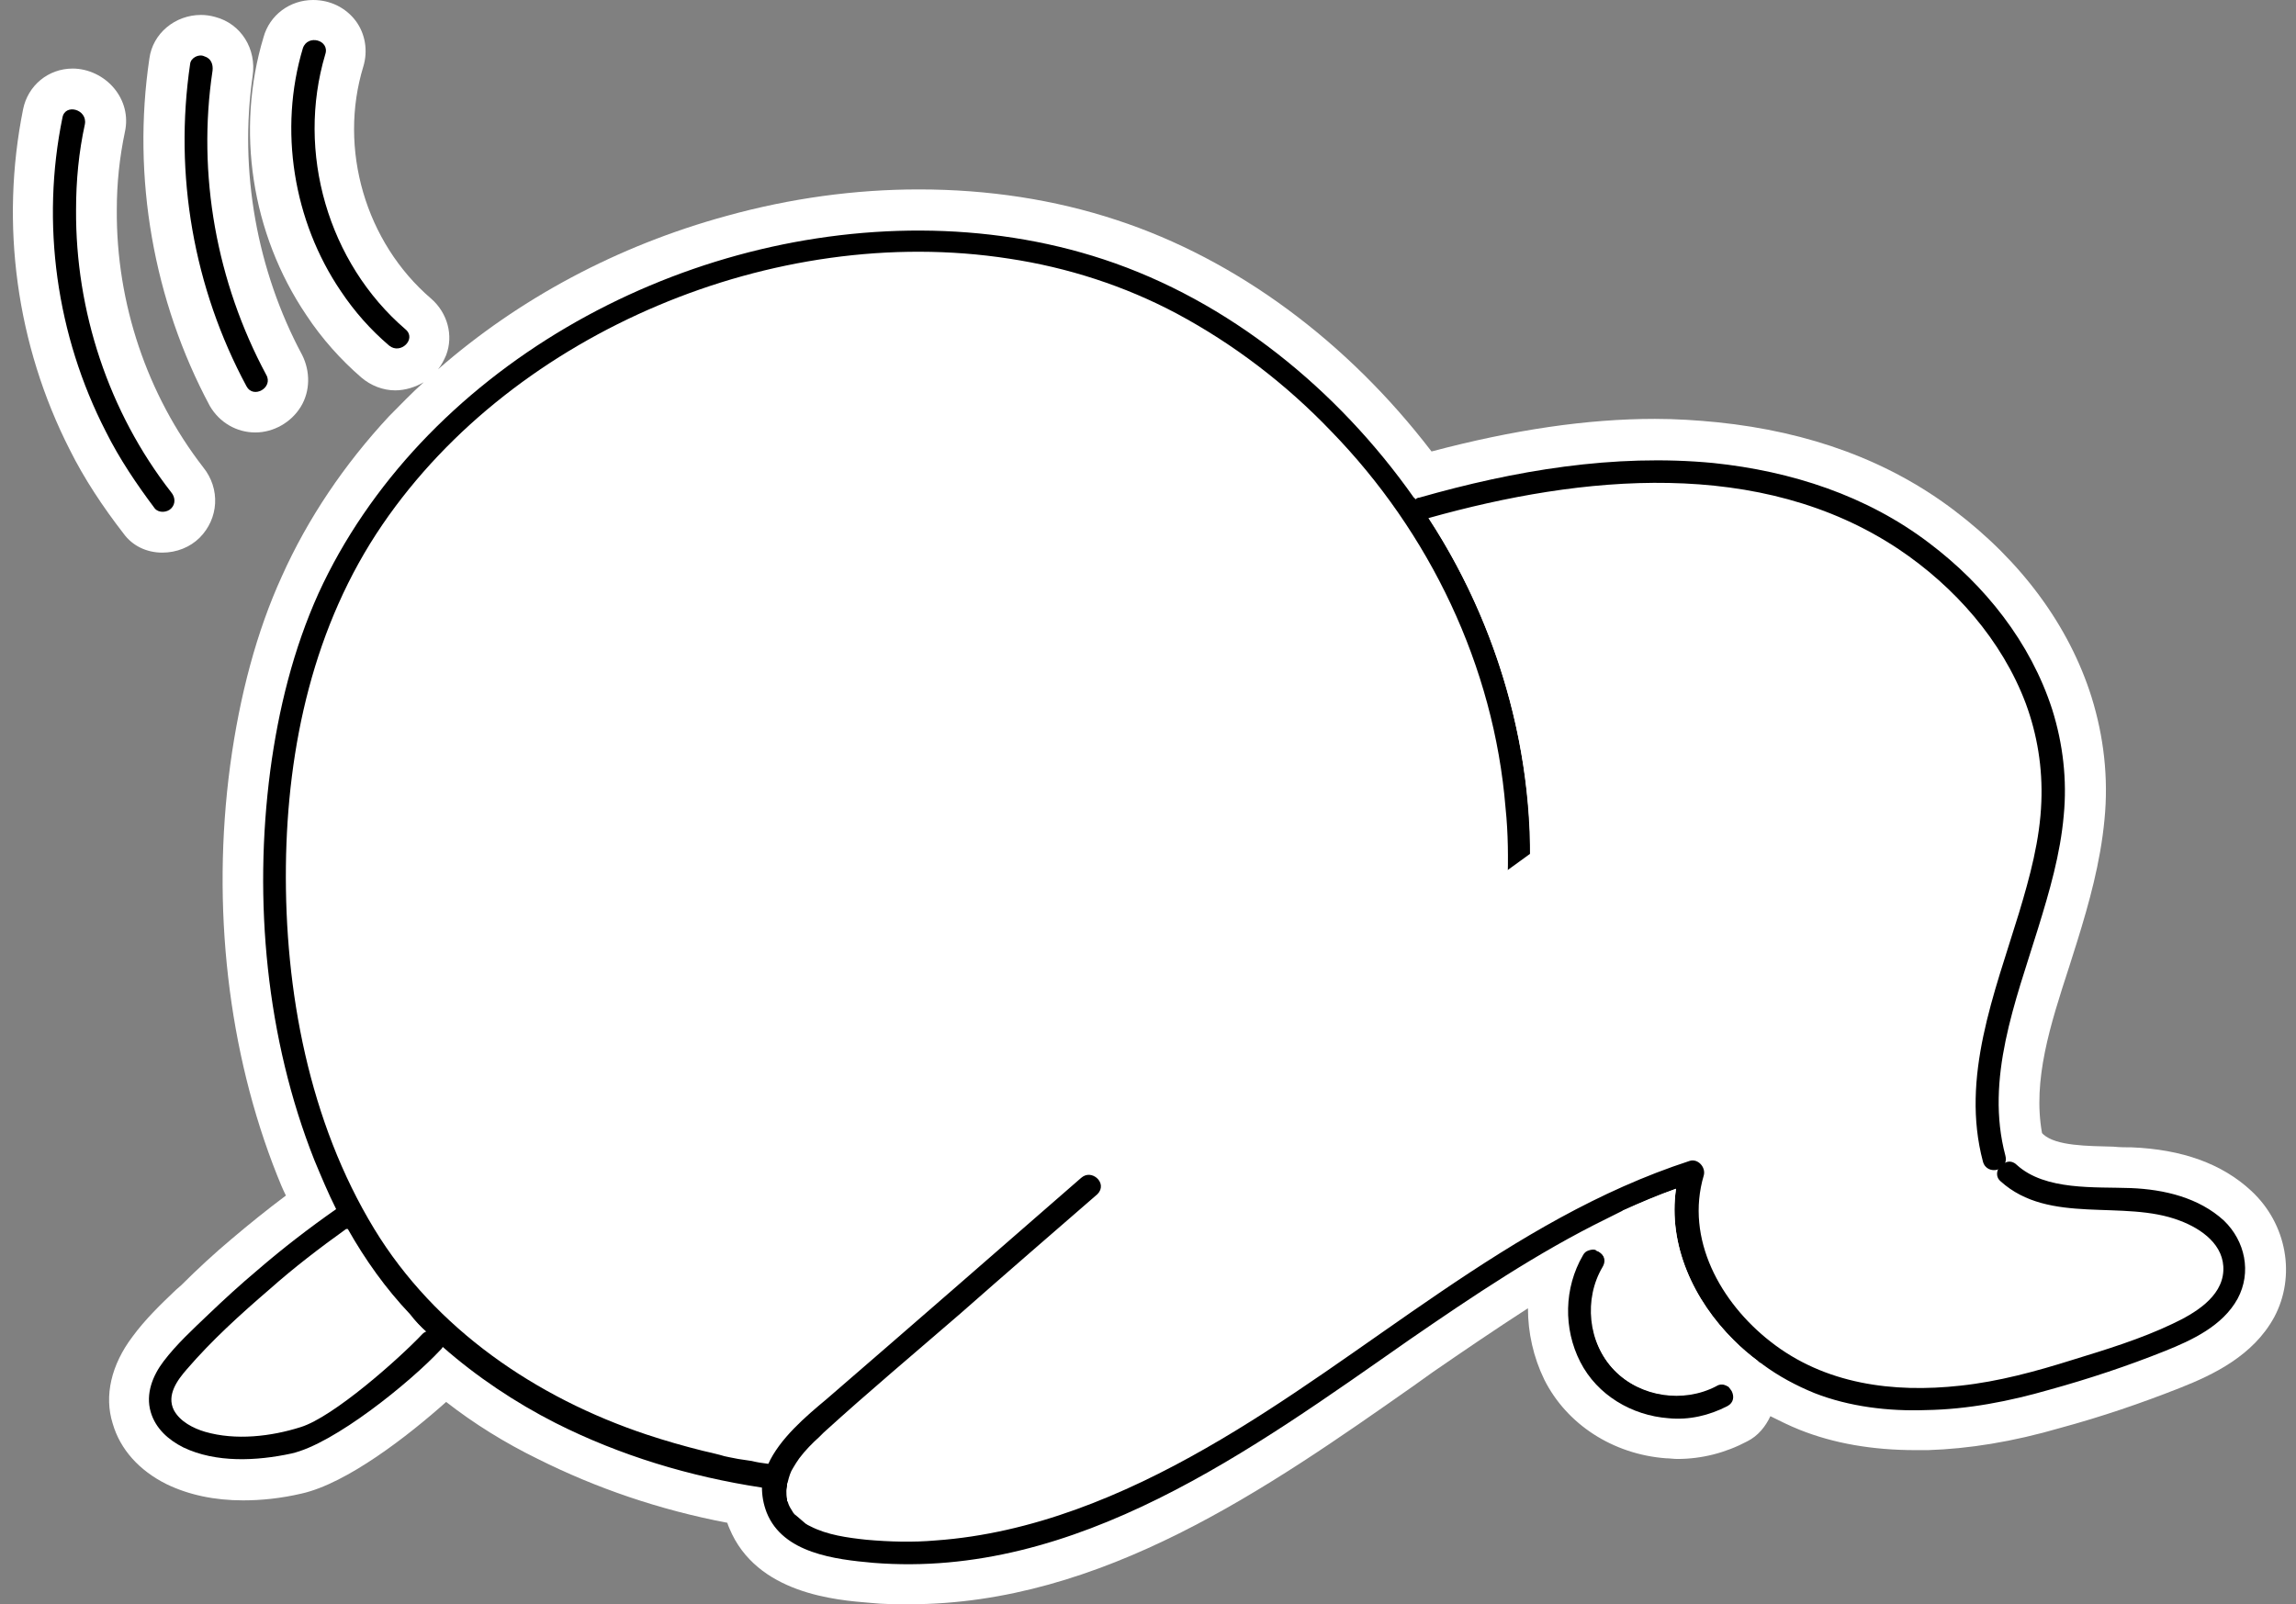 <?xml version="1.0" encoding="UTF-8"?>
<!DOCTYPE svg PUBLIC '-//W3C//DTD SVG 1.0//EN'
          'http://www.w3.org/TR/2001/REC-SVG-20010904/DTD/svg10.dtd'>
<svg height="236.3" preserveAspectRatio="xMidYMid meet" version="1.0" viewBox="-1.8 0.1 338.1 236.3" width="338.1" xmlns="http://www.w3.org/2000/svg" xmlns:xlink="http://www.w3.org/1999/xlink" zoomAndPan="magnify"
><rect x="-1.8" y="0.1" width="338.1" height="236.3" fill="#808080" stroke="none"/><g
  ><g
    ><g fill="#FFF" id="change1_1"
      ><path d="M329.7,175.5c-4.3-4-10.2-6.1-17.6-6.4c-0.8,0-1.7,0-2.7-0.1c-3.8-0.1-8.4-0.1-10.3-1.8 c-0.1-0.1-0.1-0.1-0.2-0.2c-1.4-7.8,1.2-15.9,4-24.5c0.4-1.3,0.8-2.5,1.2-3.8c1.7-5.5,3.4-11.5,4-17.9c0.6-6.1-0.1-12.2-1.9-18 c-3.3-10.5-10.3-20-20.2-27.5c-9.6-7.3-21.3-11.6-34.9-13c-3-0.3-6.1-0.5-9.2-0.5c-10,0-20.8,1.6-32.9,4.8 c-12.4-16.2-28.7-28.3-46.4-34.1c-9.1-3-18.9-4.5-29.1-4.5c-9.4,0-18.9,1.3-28.3,3.9c-16.1,4.4-30.6,12.2-42.5,22.6 c0.5-0.6,0.9-1.4,1.2-2.1c1.1-2.9,0.2-6.2-2.2-8.3c-9.7-8.3-13.7-22.1-10-34.2c0.7-2.3,0.3-4.8-1.1-6.7c-1.5-2-3.8-3.1-6.3-3.1 c-3.4,0-6.4,2.2-7.3,5.5c-4.1,13.6-1.8,28.9,6.3,40.9c2.3,3.5,5.1,6.6,8.1,9.2c1.4,1.2,3.2,1.9,5,1.9c0,0,0,0,0,0 c1.5,0,3-0.5,4.2-1.2c-1.8,1.6-3.4,3.3-5.1,5C48.9,68.5,43.5,76.5,39.7,85c-3.7,8.1-6.2,17.5-7.6,27.8 c-2.8,20.9-0.3,42.3,6.9,60.4c0.4,1,0.8,2,1.3,3c-2.8,2.1-5.4,4.2-8,6.4c-2.5,2.1-5,4.4-7.4,6.8l-0.8,0.7 c-2.2,2.1-4.5,4.3-6.4,6.9c-3.1,4.1-4.2,8.7-2.9,12.8c1.1,3.8,3.9,6.9,7.9,8.9c3.3,1.6,7.1,2.4,11.3,2.4c2.7,0,5.6-0.3,8.6-1 c6.7-1.5,15.7-8.5,21.3-13.5c4.1,3.2,8.6,6,13.5,8.4c8.6,4.3,17.9,7.5,27.9,9.4c0.1,0.3,0.2,0.6,0.3,0.8c4,9.7,15.8,10.6,20.8,11 c1.9,0.2,3.8,0.2,5.7,0.2c28.4,0,52.8-17.1,74.3-32.2l2.8-2c4.5-3.1,9.2-6.3,14-9.4c0,3.6,0.8,7.2,2.4,10.5 c3.3,6.6,10.1,11,17.9,11.6c0.6,0,1.1,0.1,1.7,0.1c3.6,0,7.1-0.9,10.3-2.6c1.6-0.8,2.7-2.2,3.4-3.7c1.4,0.7,2.8,1.4,4.3,2 c5,2,10.7,3,17.1,3c0.6,0,1.2,0,1.8,0c6-0.2,12.4-1.2,19.6-3.3c5.9-1.6,11.8-3.6,17.6-5.9c4.8-1.9,10.7-4.7,13.8-10.4 C336.3,188.1,335,180.4,329.7,175.5z"
        /><path d="M22.1,81.5c2.1,0,4.1-0.8,5.5-2.2c2.8-2.8,3.1-7.2,0.5-10.4C19.9,58.3,15.3,44.8,15.4,31 c0-3.9,0.4-7.7,1.2-11.5c0.5-2.3-0.1-4.6-1.6-6.4c-1.5-1.8-3.8-2.9-6.1-2.9c-3.6,0-6.6,2.5-7.3,6c-3.4,16.9-1,34.7,6.9,50.2 c2.1,4.2,4.8,8.3,7.9,12.3C17.7,80.5,19.8,81.5,22.1,81.5z"
        /><path d="M35.8,63.8C35.8,63.8,35.8,63.8,35.8,63.8c2.7,0,5.3-1.5,6.7-3.8c1.4-2.3,1.4-5.2,0.2-7.6 c-6.7-12.5-9.3-27.2-7.3-41.1c0.6-4-1.7-7.7-5.5-8.7c-0.7-0.2-1.4-0.3-2.1-0.3c-3.8,0-7.1,2.7-7.6,6.4 c-2.6,17.5,0.6,35.7,8.9,51.2C30.5,62.3,33,63.8,35.8,63.8z"
      /></g
      ><g
      ><g id="change1_2"
        ><path d="M220.2,130.3c-20.2,14.5-40.4,28.9-60.6,43.4c0.7,0.6,0.9,1.6,0.1,2.4c-6.8,5.9-13.5,11.7-20.2,17.6 c-6.7,5.8-13.5,11.5-20.1,17.5c-1.6,1.5-3.4,3.2-4.6,5.2c-0.3,0-0.5-0.1-0.8-0.1c-0.5-0.1-0.9-0.1-1.4-0.2 c-0.4-0.1-0.9-0.1-1.3-0.2c-0.8-0.1-1.5-0.2-2.3-0.4c-0.7-0.1-1.3-0.2-2-0.3c-0.9-0.2-1.8-0.3-2.7-0.6c-0.4-0.1-0.8-0.2-1.2-0.3 c-0.4-0.1-0.9-0.2-1.3-0.3c-2.8-0.7-5.6-1.5-8.3-2.4c-16.2-5.4-31.1-15.5-40.1-30.3c-9.6-15.8-13.2-35.1-13-53.4 c0.2-17.7,4.1-35.5,14.2-50.3c9.9-14.5,24.5-25.5,40.6-32.3c16.1-6.8,34.3-9.6,51.7-6.9c8.6,1.3,17,4,24.7,8.1 c8.4,4.5,16.1,10.4,22.7,17.3c14.5,14.9,24,34.6,25.7,55.5C220.3,122.9,220.3,126.6,220.2,130.3z" fill="#FFF"
        /></g
        ><g id="change2_1"
        ><path d="M208.6,76.5c-0.6-1-1.3-1.9-2-2.9c-0.1-0.1-0.1-0.2-0.2-0.2c-11.2-15.9-27.2-29-45.7-35.1c-17.3-5.7-36.4-5.4-53.9-0.6 C89.3,42.5,72.7,52,60.1,65.4c-6.1,6.5-11.3,14-15,22.1c-3.7,8.2-5.9,17.1-7.1,26.1c-2.5,19.1-0.6,39.5,6.5,57.4 c1,2.4,2,4.8,3.2,7.2c0.5,1,1.1,2,1.6,3c2.6,4.6,5.6,8.8,9.2,12.6c0.8,0.9,1.6,1.7,2.5,2.5c0.8,0.8,1.6,1.5,2.4,2.2 c5,4.4,10.7,8.2,16.6,11.2c9.5,4.8,19.8,7.9,30.3,9.5c1.2,0.2,2.3,0.3,3.4,0.5c6.5,0.8,13.1,1,19.6,0.6c18-1,36.3-6.1,51.3-16.3 c3.5-2.4,6.8-5,9.8-8c16.1-15.6,26.1-37.4,28.5-59.6C225.4,115.3,220.1,94.1,208.6,76.5z M220.2,130.3c0,0.6-0.1,1.2-0.1,1.7 c-0.1,1.7-0.3,3.5-0.5,5.2c0,0.4-0.1,0.8-0.2,1.2c0,0.3-0.1,0.6-0.1,0.9c-0.1,0.6-0.2,1.2-0.3,1.8c0,0.1,0,0.2,0,0.2 c-0.1,0.5-0.2,1-0.3,1.5c-0.1,0.5-0.2,0.9-0.3,1.4c-0.1,0.5-0.2,1-0.3,1.5c-0.1,0.5-0.2,1-0.3,1.5c-0.1,0.5-0.2,0.9-0.3,1.4 c-0.1,0.5-0.2,1-0.4,1.5c0,0.1,0,0.1,0,0.2c-0.1,0.5-0.3,1.1-0.4,1.6c-0.2,0.8-0.4,1.5-0.7,2.3c-0.3,1.1-0.7,2.1-1.1,3.2 c0,0,0,0.1,0,0.1c-0.4,1.1-0.8,2.2-1.2,3.3c0,0.1,0,0.1-0.1,0.1c-0.4,1.2-0.9,2.3-1.4,3.4c0,0,0,0.1-0.1,0.1 c-0.5,1.1-1,2.2-1.5,3.2c-0.6,1.1-1.1,2.3-1.7,3.4c-0.3,0.5-0.6,1.1-0.9,1.6c-0.3,0.5-0.5,0.9-0.8,1.4c-0.4,0.6-0.7,1.2-1.1,1.8 c-0.3,0.4-0.5,0.9-0.8,1.3c-1.1,1.7-2.2,3.3-3.3,4.9c-3,4.1-6.3,7.9-9.9,11.4c-12.4,11.9-29,18.9-45.8,21.8 c-7.1,1.2-14.3,1.8-21.6,1.7c-0.5,0-0.9,0-1.3,0c-0.3,0-0.6,0-0.9,0c-0.5,0-1,0-1.6-0.1c-0.5,0-1-0.1-1.6-0.1 c-1-0.1-2.1-0.2-3.1-0.3c-0.5-0.1-1-0.1-1.5-0.2c-0.3,0-0.5-0.1-0.8-0.1c-0.5-0.1-0.9-0.1-1.4-0.2c-0.4-0.1-0.9-0.1-1.3-0.2 c-0.8-0.1-1.5-0.2-2.3-0.4c-0.7-0.1-1.3-0.2-2-0.3c-0.9-0.2-1.8-0.3-2.7-0.6c-0.4-0.1-0.8-0.2-1.2-0.3c-0.4-0.1-0.9-0.2-1.3-0.3 c-2.8-0.7-5.6-1.5-8.3-2.4c-16.2-5.4-31.1-15.5-40.1-30.3c-9.6-15.8-13.2-35.1-13-53.4c0.2-17.7,4.1-35.5,14.2-50.3 c9.9-14.5,24.5-25.5,40.6-32.3c16.1-6.8,34.3-9.6,51.7-6.9c8.6,1.3,17,4,24.7,8.1c8.4,4.5,16.1,10.4,22.7,17.3 c14.5,14.9,24,34.6,25.7,55.5C220.3,122.9,220.3,126.6,220.2,130.3z"
        /></g
        ><g id="change1_3"
        ><path d="M61,196.3c-0.1,0.1-0.2,0.2-0.4,0.3c-3.5,3.7-13.1,12.2-17.9,13.7c-4.4,1.4-9.6,2-14.1,0.7 c-1.8-0.5-3.8-1.5-4.6-3.2c-1.1-2.2,0.4-4.4,1.9-6c3.7-4.2,8-8.1,12.2-11.8c3.6-3.1,7.4-6.1,11.3-8.9c2.6,4.6,5.6,8.8,9.2,12.6 C59.3,194.6,60.1,195.5,61,196.3z" fill="#FFF"
        /></g
        ><g id="change1_4"
        ><path d="M319,179.8c-8.3-3.2-19.2,0.7-26.4-5.8c-0.6-0.5-0.6-1.2-0.4-1.7c-0.8,0.2-1.8-0.1-2.1-1.2 c-3.3-12.4,1.7-24.8,5.3-36.6c1.6-5.3,3.1-10.8,3.3-16.4c0.2-5-0.6-9.9-2.3-14.5C293,94.4,286,86.5,277.8,81 c-20.4-13.6-46.7-10.9-69.2-4.6c9.5,14.7,14.8,31.9,15,49.4c-20,14.4-44.1,33.6-64,47.8c0.7,0.6,0.9,1.6,0.1,2.4 c-6.8,5.9-13.5,11.7-20.2,17.6c-6.7,5.8-13.5,11.5-20.1,17.5c-1.6,1.5-4.1,4.1-4.6,5.2c-0.4,1.1-0.7,1.6-0.9,2.3s0,2.5,0.1,2.5 c0,0,0,0,0,0c0.5,1.6,1.8,2.8,3.4,3.7c2.5,1.3,5.5,1.7,8.3,2c3.4,0.3,6.8,0.4,10.2,0.1c14.1-1,27.6-6.6,39.8-13.6 c24-13.7,44.5-33.6,71.2-42.3c1.2-0.4,2.4,0.9,2.1,2.1c-2.8,9.4,2.5,18.8,9.8,24.5c8,6.3,18.1,7.6,28,6.5 c5.6-0.6,11.1-2.1,16.5-3.8c4.9-1.5,10.1-3.1,14.7-5.3c3.2-1.5,7.3-3.9,7.5-7.8C325.6,183.5,322.2,181,319,179.8z" fill="#FFF"
        /></g
        ><g id="change2_2"
        ><path d="M63.4,198.5c-0.1,0.2-0.2,0.3-0.4,0.5c-4.4,4.7-15.6,13.8-21.9,15.2c-5.1,1.1-11.1,1.4-15.9-0.9 c-2.2-1.1-4.1-2.8-4.8-5.2c-0.8-2.7,0.3-5.4,1.9-7.5c1.9-2.5,4.3-4.7,6.6-6.9c2.3-2.2,4.7-4.4,7.2-6.5c3.7-3.2,7.6-6.2,11.6-9 c0.5-0.4,1.1-0.8,1.6-1.1c0.1,0.1,0.1,0.2,0.2,0.2c0.1,0.2,0.2,0.4,0.3,0.6c0.1,0.2,0.2,0.4,0.3,0.6c0.1,0.1,0.1,0.2,0.1,0.3 c0,0,0,0,0,0c0,0,0,0.1,0,0.1c0.2,0.4,0.3,0.8,0.5,1.2c0,0,0,0,0,0c-0.5,0.3-1,0.7-1.5,1c-3.9,2.8-7.7,5.7-11.3,8.9 c-4.3,3.7-8.5,7.5-12.2,11.8c-1.4,1.6-3,3.8-1.9,6c0.9,1.7,2.9,2.7,4.6,3.2c4.5,1.3,9.7,0.7,14.1-0.7c4.8-1.5,14.4-10,17.9-13.7 c0.1-0.1,0.2-0.2,0.4-0.3C62.3,195.5,64,197.1,63.4,198.5z"
        /></g
        ><g id="change2_3"
        ><path d="M327.7,191.4c-2.2,4-6.7,6.1-10.7,7.7c-5.5,2.2-11.2,4.1-17,5.7c-5.9,1.7-12,2.9-18.2,3c-5.5,0.2-11.3-0.5-16.4-2.5 c-2.7-1.1-5.3-2.5-7.6-4.2c-0.2-0.2-0.5-0.3-0.7-0.5c-1.3-1-2.5-2-3.6-3.1c-5.9-5.8-9.7-14-8.5-22.3c-2.6,0.9-5.2,2-7.8,3.2 c-0.8,0.4-1.6,0.8-2.4,1.2c-10.2,5-19.7,11.4-29,17.8c-23.2,16.2-49.1,35.3-79,32.9c-5.6-0.5-13.3-1.4-15.7-7.4 c-0.5-1.3-0.7-2.5-0.7-3.8c0.1-1.1,0.4-2.3,0.9-3.3c1.7-3.8,5.6-7.1,8.6-9.6c12.5-10.8,25-21.7,37.5-32.6c0.8-0.7,1.7-0.5,2.3,0 c0.7,0.6,0.9,1.6,0.1,2.4c-6.8,5.9-13.5,11.7-20.2,17.6c-6.7,5.8-13.5,11.5-20.1,17.5c-0.2,0.2-0.4,0.4-0.6,0.6 c-1.1,1-2.1,2-3,3.2c0,0,0,0,0,0c-0.3,0.4-0.6,0.9-0.9,1.4c-0.4,0.6-0.6,1.3-0.8,2.1c0,0.1-0.1,0.2-0.1,0.3c0,0.1,0,0.1,0,0.2 c0,0.3-0.1,0.5-0.1,0.8c0,0.4,0,0.8,0.1,1.2c0,0.1,0,0.1,0,0.2c0,0.1,0,0.1,0.1,0.2c0,0,0,0,0,0c0.1,0.4,0.3,0.8,0.5,1.1 c0.1,0.2,0.2,0.3,0.3,0.5c0.1,0.1,0.2,0.3,0.4,0.4l1.4,1.2c0.1,0.1,0.2,0.1,0.3,0.2l0.4,0.2c2.5,1.3,5.5,1.7,8.3,2 c3.4,0.3,6.8,0.4,10.2,0.1c14.1-1,27.6-6.6,39.8-13.6c24-13.7,44.5-33.6,71.2-42.3c1.2-0.4,2.4,0.9,2.1,2.1 c-2.8,9.4,2.5,18.8,9.8,24.5c8,6.3,18.1,7.6,28,6.5c5.6-0.6,11.1-2.1,16.5-3.8c4.9-1.5,10.1-3.1,14.7-5.3 c3.2-1.5,7.3-3.9,7.5-7.8c0.2-3.8-3.2-6.2-6.4-7.4c-8.3-3.2-19.2,0.7-26.4-5.8c-0.6-0.5-0.6-1.2-0.4-1.7c0.2-0.5,0.7-0.9,1.2-1.1 c0.5-0.2,1.1-0.1,1.6,0.4c4.2,3.8,11.5,3.2,16.8,3.4c4.9,0.2,10,1.4,13.7,4.8C328.8,182.9,329.8,187.5,327.7,191.4z"
        /></g
        ><g id="change2_4"
        ><path d="M302.1,120.2c-0.5,5.7-2.1,11.2-3.8,16.7c-3.3,10.7-7.8,22.1-4.8,33.4c0.1,0.4,0.1,0.7,0,1c-0.2,0.6-0.7,0.9-1.2,1.1 c-0.8,0.2-1.8-0.1-2.1-1.2c-3.3-12.4,1.7-24.8,5.3-36.6c1.6-5.3,3.1-10.8,3.3-16.4c0.2-5-0.6-9.9-2.3-14.5 C293,94.4,286,86.5,277.8,81c-20.4-13.6-46.7-10.9-69.2-4.6c-0.2,0.1-0.3,0.1-0.5,0.2c-1.9,0.5-2.8-2.1-1.4-3 c0.1-0.1,0.3-0.2,0.5-0.2c14-4,28.7-6.5,43.3-5.1c11.5,1.2,22.6,4.8,31.8,11.8c8.2,6.2,14.9,14.6,18.1,24.5 C302,109.7,302.6,115,302.1,120.2z"
        /></g
        ><g id="change2_5"
        ><path d="M252.6,207.2c-2.7,1.4-5.7,2.1-8.7,1.8c-5.4-0.4-10.5-3.4-13-8.3c-2.5-4.9-2.4-10.9,0.4-15.7c0.2-0.4,0.5-0.6,0.8-0.7 c0.3-0.1,0.7-0.2,1-0.1c1,0.3,1.8,1.3,1.1,2.5c-2.8,4.7-2.2,11.2,1.7,15.2c3.8,3.9,10.1,4.8,14.9,2.3c0.6-0.3,1.2-0.3,1.7,0 c0.3,0.2,0.5,0.5,0.7,0.8C253.6,205.8,253.5,206.7,252.6,207.2z"
        /></g
        ><g id="change2_6"
        ><path d="M7.4,17.4C4.2,33,6.5,49.5,13.8,63.7c2,4,4.5,7.7,7.2,11.3c0.6,0.7,1.8,0.6,2.4,0c0.7-0.7,0.6-1.7,0-2.4 C14.2,60.8,9.3,45.9,9.4,31c0-4.3,0.4-8.5,1.3-12.6C11.1,16.2,7.8,15.3,7.4,17.4L7.4,17.4z"
        /></g
        ><g id="change2_7"
        ><path d="M26.2,9.5c-2.4,16.3,0.5,33,8.3,47.5c1,1.9,4,0.2,2.9-1.7c-7.3-13.6-10.2-29.5-7.9-44.8c0.1-0.9-0.2-1.8-1.2-2.1 C27.5,8,26.3,8.6,26.2,9.5L26.2,9.5z"
        /></g
        ><g id="change2_8"
        ><path d="M42.8,7.2c-3.6,12-1.4,25.5,5.6,35.8c2,3,4.4,5.7,7.1,8c1.7,1.4,4.1-1,2.4-2.4C46.5,38.8,41.8,22.5,46.1,8.1 C46.8,6,43.5,5.1,42.8,7.2L42.8,7.2z"
        /></g
        ><g id="change1_5"
        ><path d="M257.1,200.6c0,0-0.1,0.1-0.1,0.1c-1.3,1.4-2.7,2.6-4.4,3.6c-0.5-0.3-1.1-0.4-1.7,0 c-4.8,2.5-11.1,1.6-14.9-2.3c-3.9-4-4.5-10.5-1.7-15.2c0.7-1.2-0.1-2.2-1.1-2.5c0.6-2.3,2.4-4.2,4-5.9c0,0,0,0,0,0 c2.5-1.1,5.1-2.2,7.8-3.2c-1.2,8.3,2.6,16.4,8.5,22.3C254.6,198.6,255.8,199.7,257.1,200.6z" fill="#FFF"
        /></g
      ></g
    ></g
  ></g
></svg
>
